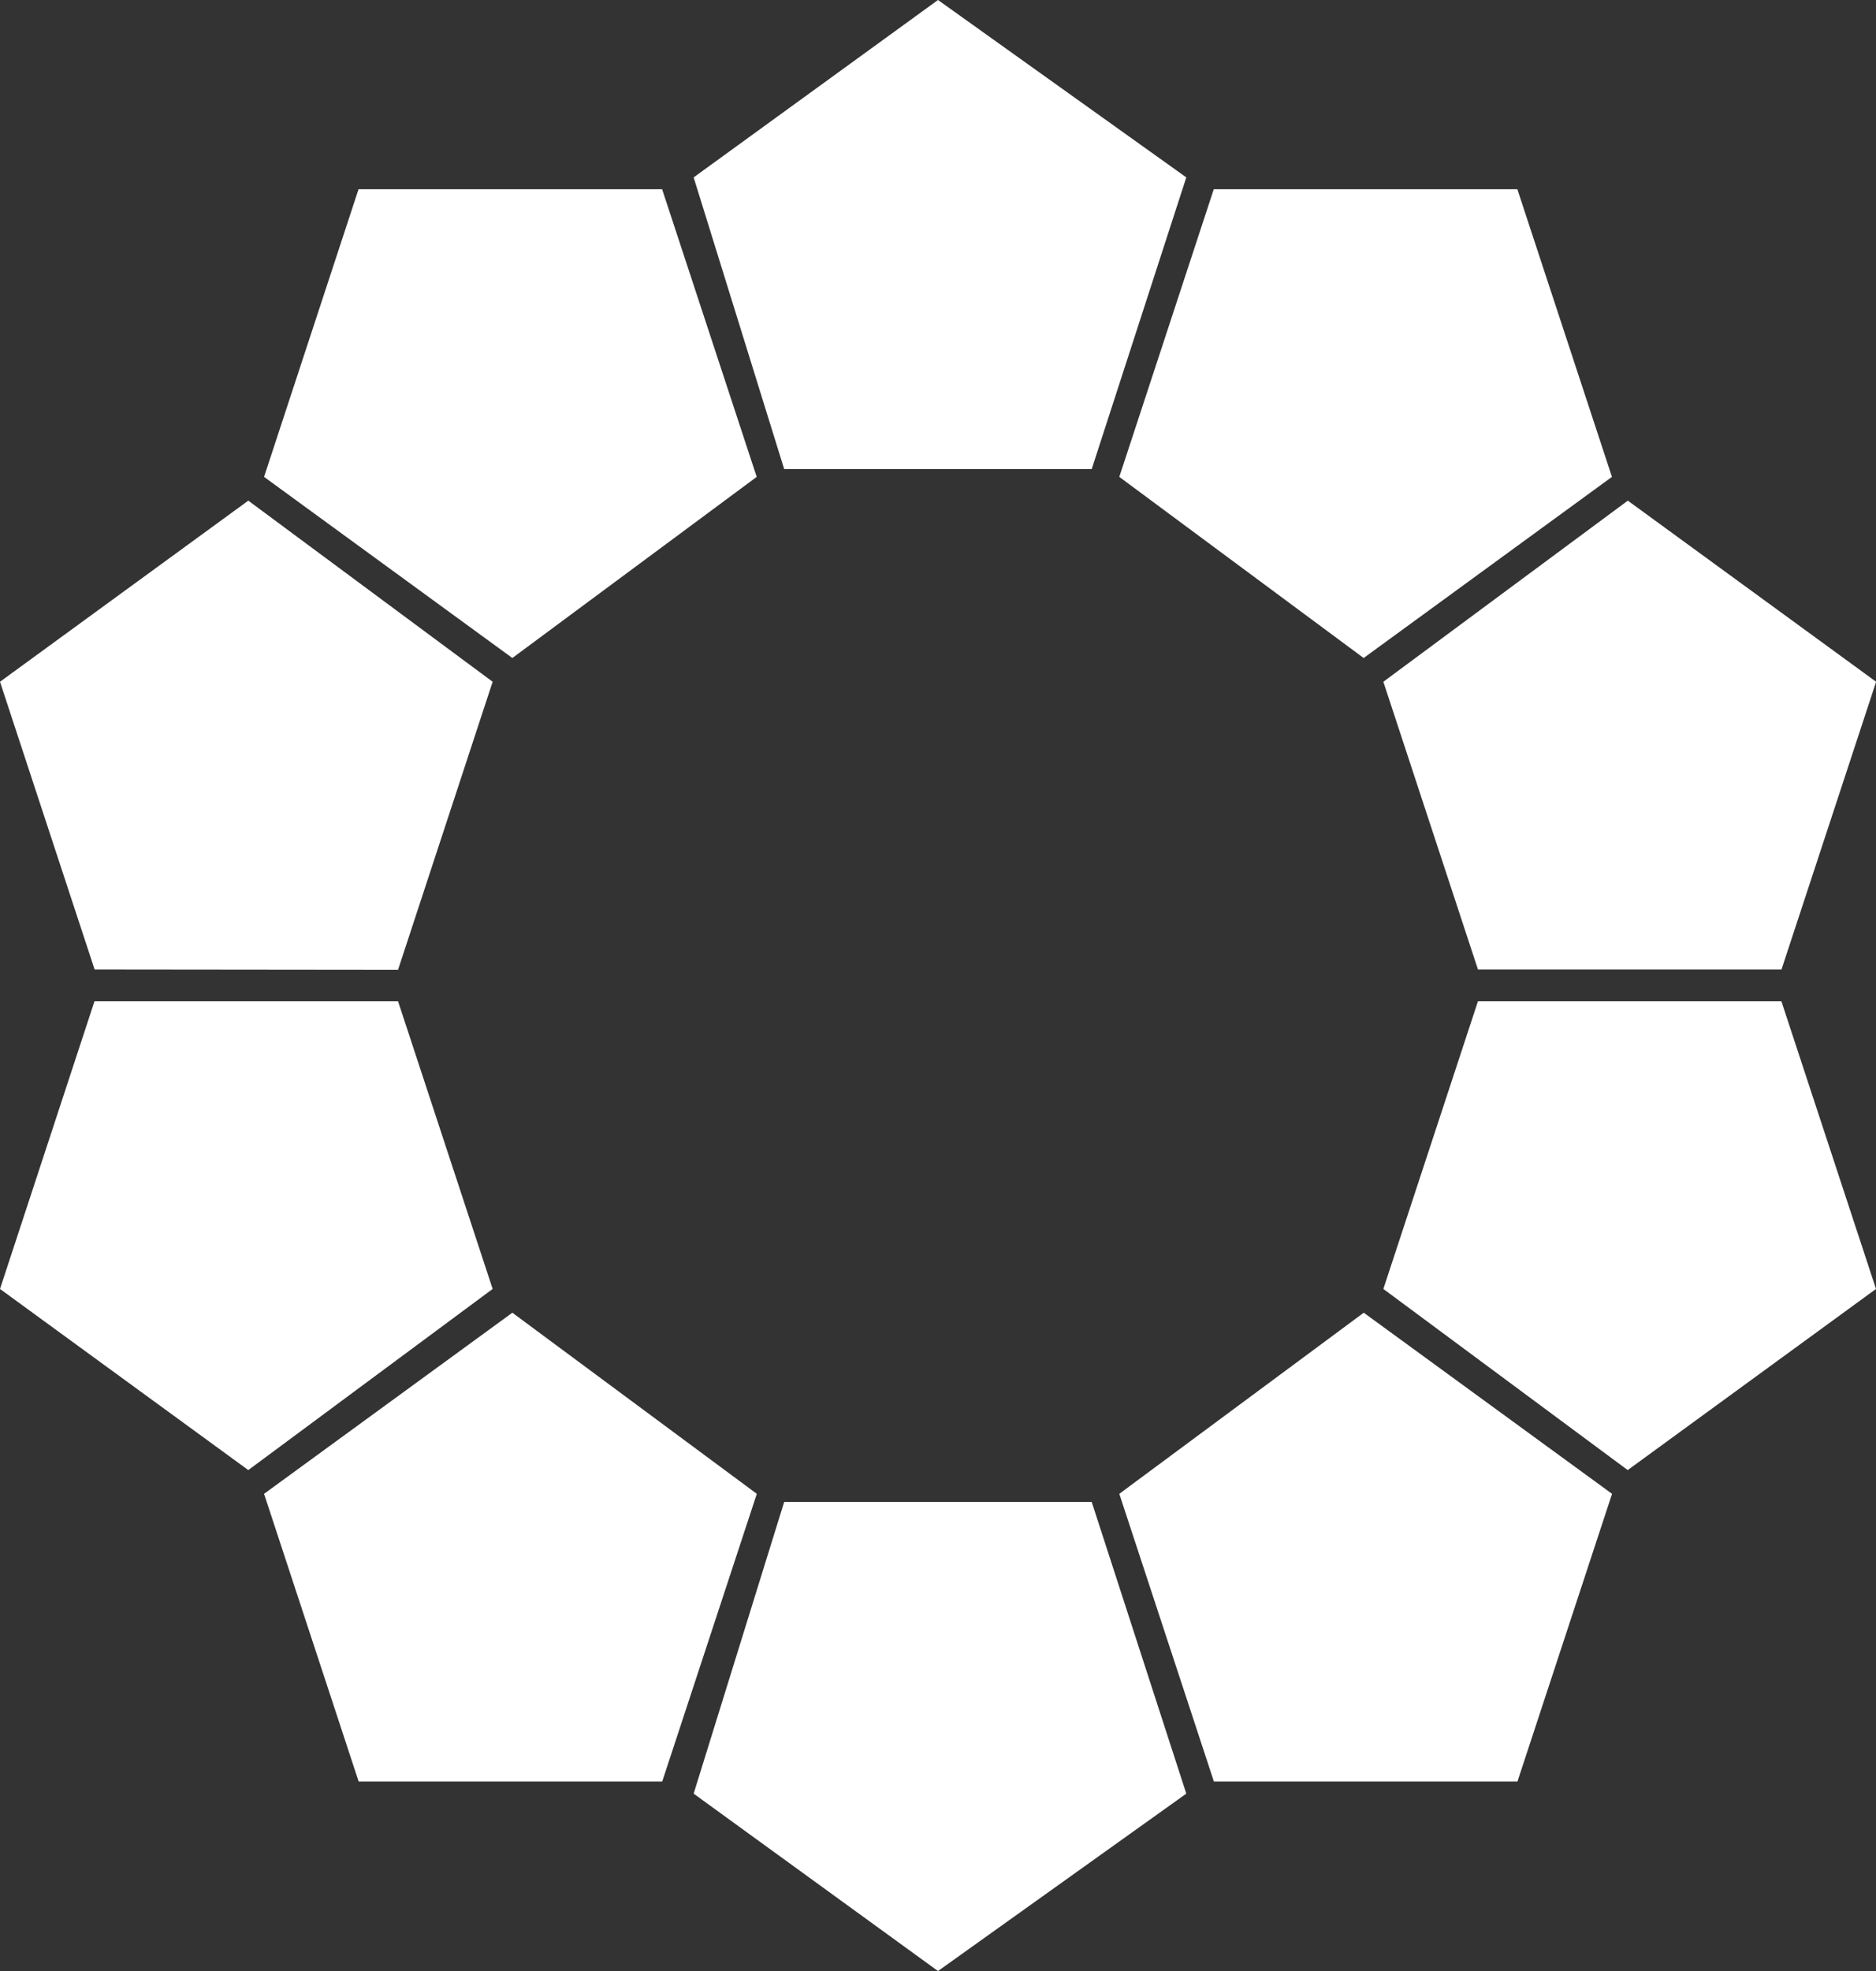 <svg xmlns="http://www.w3.org/2000/svg" width="35.224" height="37" viewBox="0 0 35.224 37">
  <rect x="0" y="0" width="35.224" height="37" fill="#333333" stroke="none"/>
  <g id="Group_475" data-name="Group 475" transform="translate(0.1 -0.1)">
    <path id="Path_723" data-name="Path 723" d="M24.974,8.906,26.75,3.43,22.088.1,17.5,3.43l1.7,5.476Z" transform="translate(-4.576 0)" fill="#fff"/>
    <path id="Path_724" data-name="Path 724" d="M15.85,10.3,14.074,4.9h-5.7L6.6,10.3h0l4.662,3.4Z" transform="translate(-1.742 -1.248)" fill="#fff"/>
    <path id="Path_725" data-name="Path 725" d="M7.374,21.606,9.15,16.2,4.562,12.8-.1,16.2l1.776,5.4Z" transform="translate(0 -3.302)" fill="#fff"/>
    <path id="Path_726" data-name="Path 726" d="M9.15,30.9,7.374,25.5h-5.7L-.1,30.9l4.662,3.4Z" transform="translate(0 -6.604)" fill="#fff"/>
    <path id="Path_727" data-name="Path 727" d="M11.262,33.4,6.6,36.8l1.776,5.4h5.7l1.776-5.4Z" transform="translate(-1.742 -8.658)" fill="#fff"/>
    <path id="Path_728" data-name="Path 728" d="M19.2,38.2l-1.7,5.476,4.588,3.33,4.662-3.33L24.974,38.2Z" transform="translate(-4.576 -9.906)" fill="#fff"/>
    <path id="Path_729" data-name="Path 729" d="M28.3,36.8l1.776,5.4h5.7l1.776-5.4-4.662-3.4Z" transform="translate(-7.384 -8.658)" fill="#fff"/>
    <path id="Path_730" data-name="Path 730" d="M36.776,25.5,35,30.9l4.588,3.4,4.662-3.4-1.776-5.4Z" transform="translate(-9.126 -6.604)" fill="#fff"/>
    <path id="Path_731" data-name="Path 731" d="M35,16.2l1.776,5.4h5.7l1.776-5.4-4.662-3.4Z" transform="translate(-9.126 -3.302)" fill="#fff"/>
    <path id="Path_732" data-name="Path 732" d="M37.55,10.3,35.774,4.9h-5.7L28.3,10.3h0l4.588,3.4Z" transform="translate(-7.384 -1.248)" fill="#fff"/>
  </g>
</svg>
